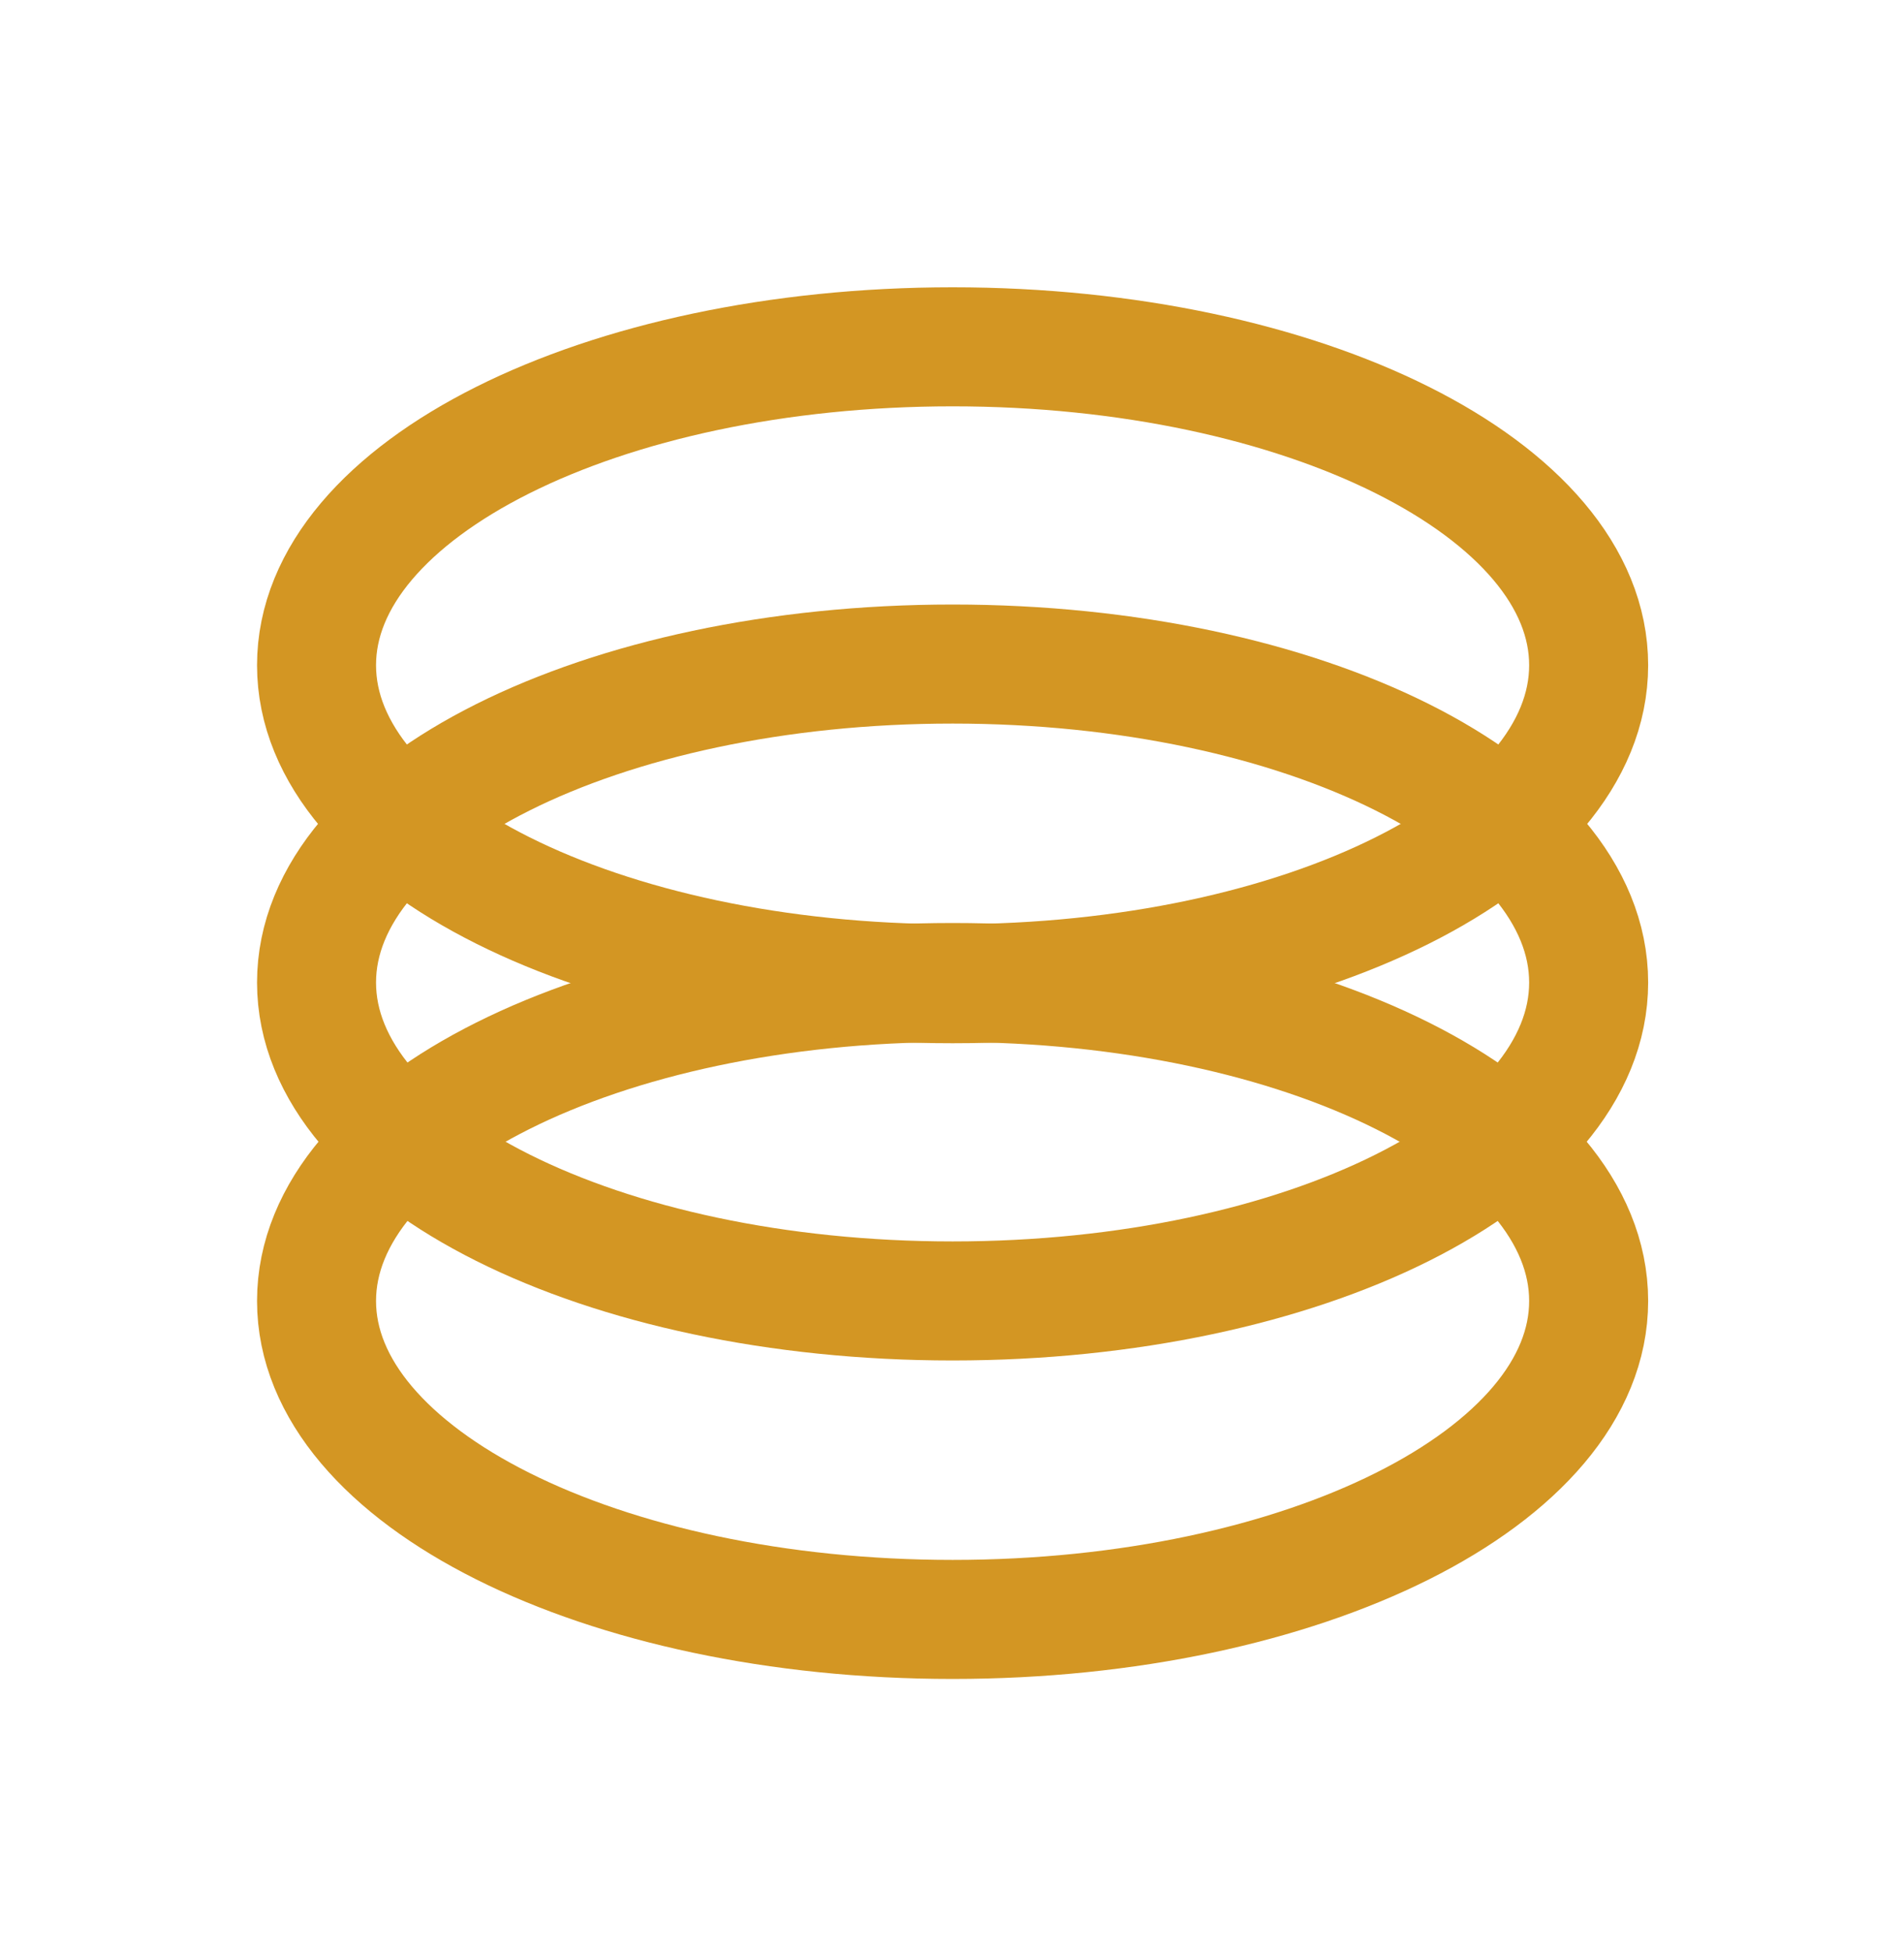 <svg width="40" height="41" viewBox="0 0 40 41" fill="none" xmlns="http://www.w3.org/2000/svg">
  <g clip-path="url(#clip0_2083_1034)">
    <path d="M20.013 27.32C27.393 27.32 33.375 24.326 33.375 20.633C33.375 16.939 27.393 13.945 20.013 13.945C12.633 13.945 6.65 16.939 6.65 20.633C6.65 24.326 12.633 27.32 20.013 27.32Z" stroke="#D39623" stroke-width="2.5" stroke-miterlimit="10" />
    <path d="M20.013 34.008C27.393 34.008 33.375 31.014 33.375 27.32C33.375 23.627 27.393 20.633 20.013 20.633C12.633 20.633 6.65 23.627 6.65 27.32C6.65 31.014 12.633 34.008 20.013 34.008Z" stroke="#D39623" stroke-width="2.5" stroke-miterlimit="10" />
    <path d="M20.013 20.658C27.393 20.658 33.375 17.664 33.375 13.97C33.375 10.277 27.393 7.283 20.013 7.283C12.633 7.283 6.65 10.277 6.65 13.97C6.65 17.664 12.633 20.658 20.013 20.658Z" stroke="#D39623" stroke-width="2.5" stroke-miterlimit="10" />
  </g>
  <defs>
    <clipPath id="clip0_2083_1034">
      <rect width="40" height="40" fill="white" transform="translate(0 0.633)" />
    </clipPath>
  </defs>
</svg>